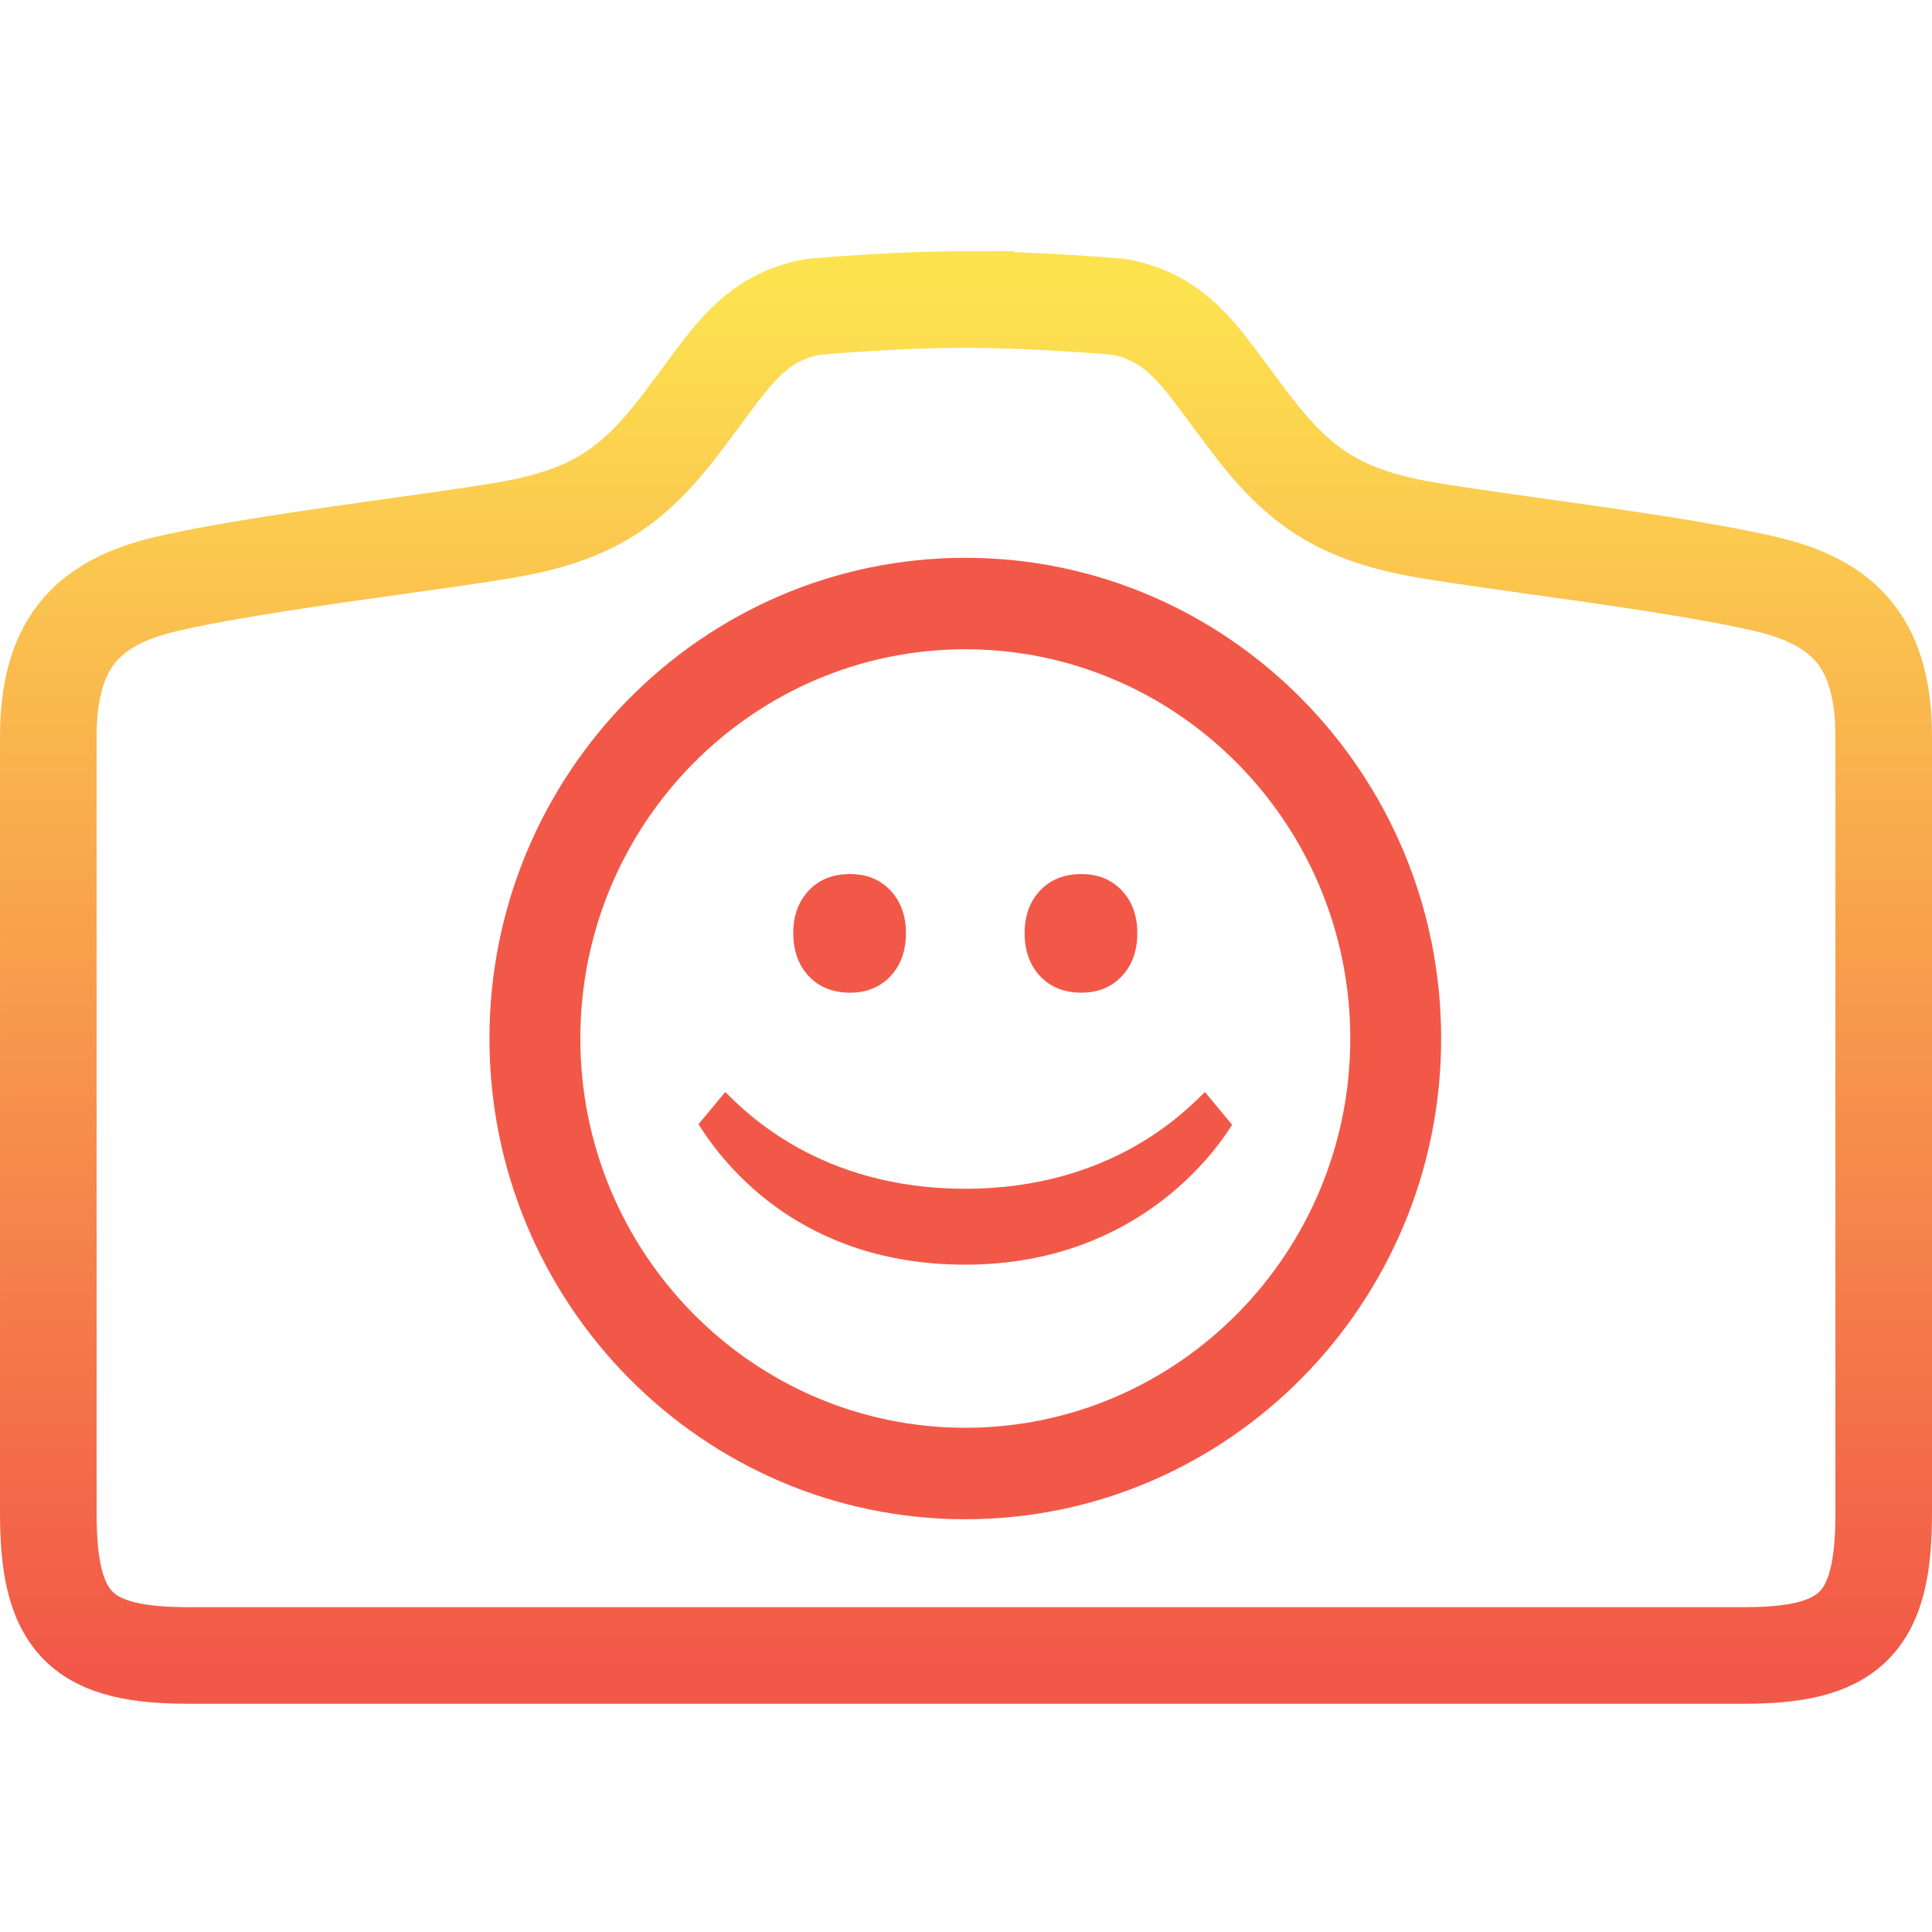 <svg width="100" height="100" xmlns="http://www.w3.org/2000/svg"><defs><linearGradient x1="50%" y1="0%" x2="50%" y2="100%" id="a"><stop stop-color="#FDE250" offset="0%"/><stop stop-color="#F25848" offset="100%"/></linearGradient></defs><g fill="none" fill-rule="evenodd"><path d="M49.995 15.5c-3.403 0-7.242.323-7.911.382-2.962.54-4.205 2.544-5.956 4.892-.288.386-.585.784-.896 1.192-2.44 3.2-4.53 4.616-8.601 5.386-1.26.238-3.414.541-5.89.888-4.066.57-9.035 1.26-12.155 1.993-1.99.468-3.595 1.24-4.64 2.589-.999 1.288-1.446 3.05-1.446 5.322v40.139c0 2.658.336 4.632 1.545 5.854 1.201 1.215 3.145 1.55 5.75 1.55h80.41c2.606 0 4.549-.335 5.75-1.55 1.209-1.222 1.545-3.196 1.545-5.854V38.144c0-2.272-.447-4.034-1.445-5.322-1.045-1.35-2.65-2.121-4.64-2.588-3.121-.733-8.09-1.424-12.156-1.994-2.476-.347-4.63-.65-5.89-.888-4.07-.77-6.16-2.186-8.601-5.386-.31-.408-.608-.805-.895-1.191-1.751-2.347-2.995-4.352-5.954-4.893-.649-.057-4.346-.366-7.924-.382Z" stroke="url(#a)" stroke-width="5"/><path d="M25.334 53.754c0 13.72 11.049 24.882 24.63 24.882 13.58 0 24.63-11.163 24.63-24.882 0-13.72-11.05-24.882-24.63-24.882-13.581 0-24.63 11.162-24.63 24.882Zm4.704 0c0-11.11 8.938-20.148 19.926-20.148 10.987 0 19.926 9.039 19.926 20.148s-8.94 20.148-19.926 20.148c-10.988 0-19.926-9.039-19.926-20.148Z" fill="#F25848"/><path d="M37.54 56.521c1.05 1.04 4.892 5.01 12.414 5.01 7.521 0 11.364-3.97 12.413-5.01l1.407 1.698c-1.347 2.148-5.56 7.24-13.82 7.24-8.465 0-12.456-5.122-13.8-7.271l1.386-1.667m18.433-11.279c-.89 0-1.6.283-2.136.849-.531.57-.803 1.302-.803 2.198 0 .925.272 1.673.803 2.238.535.568 1.247.854 2.136.854.863 0 1.557-.286 2.092-.854.534-.565.803-1.313.803-2.238 0-.896-.27-1.629-.803-2.198-.535-.566-1.229-.849-2.092-.849m-11.973 0c-.892 0-1.602.283-2.137.849-.534.57-.804 1.302-.804 2.198 0 .925.27 1.673.804 2.238.535.568 1.245.854 2.137.854.86 0 1.557-.286 2.092-.854.531-.565.8-1.313.8-2.238 0-.896-.269-1.629-.8-2.198-.535-.566-1.232-.849-2.092-.849" fill="#F25848"/></g></svg>